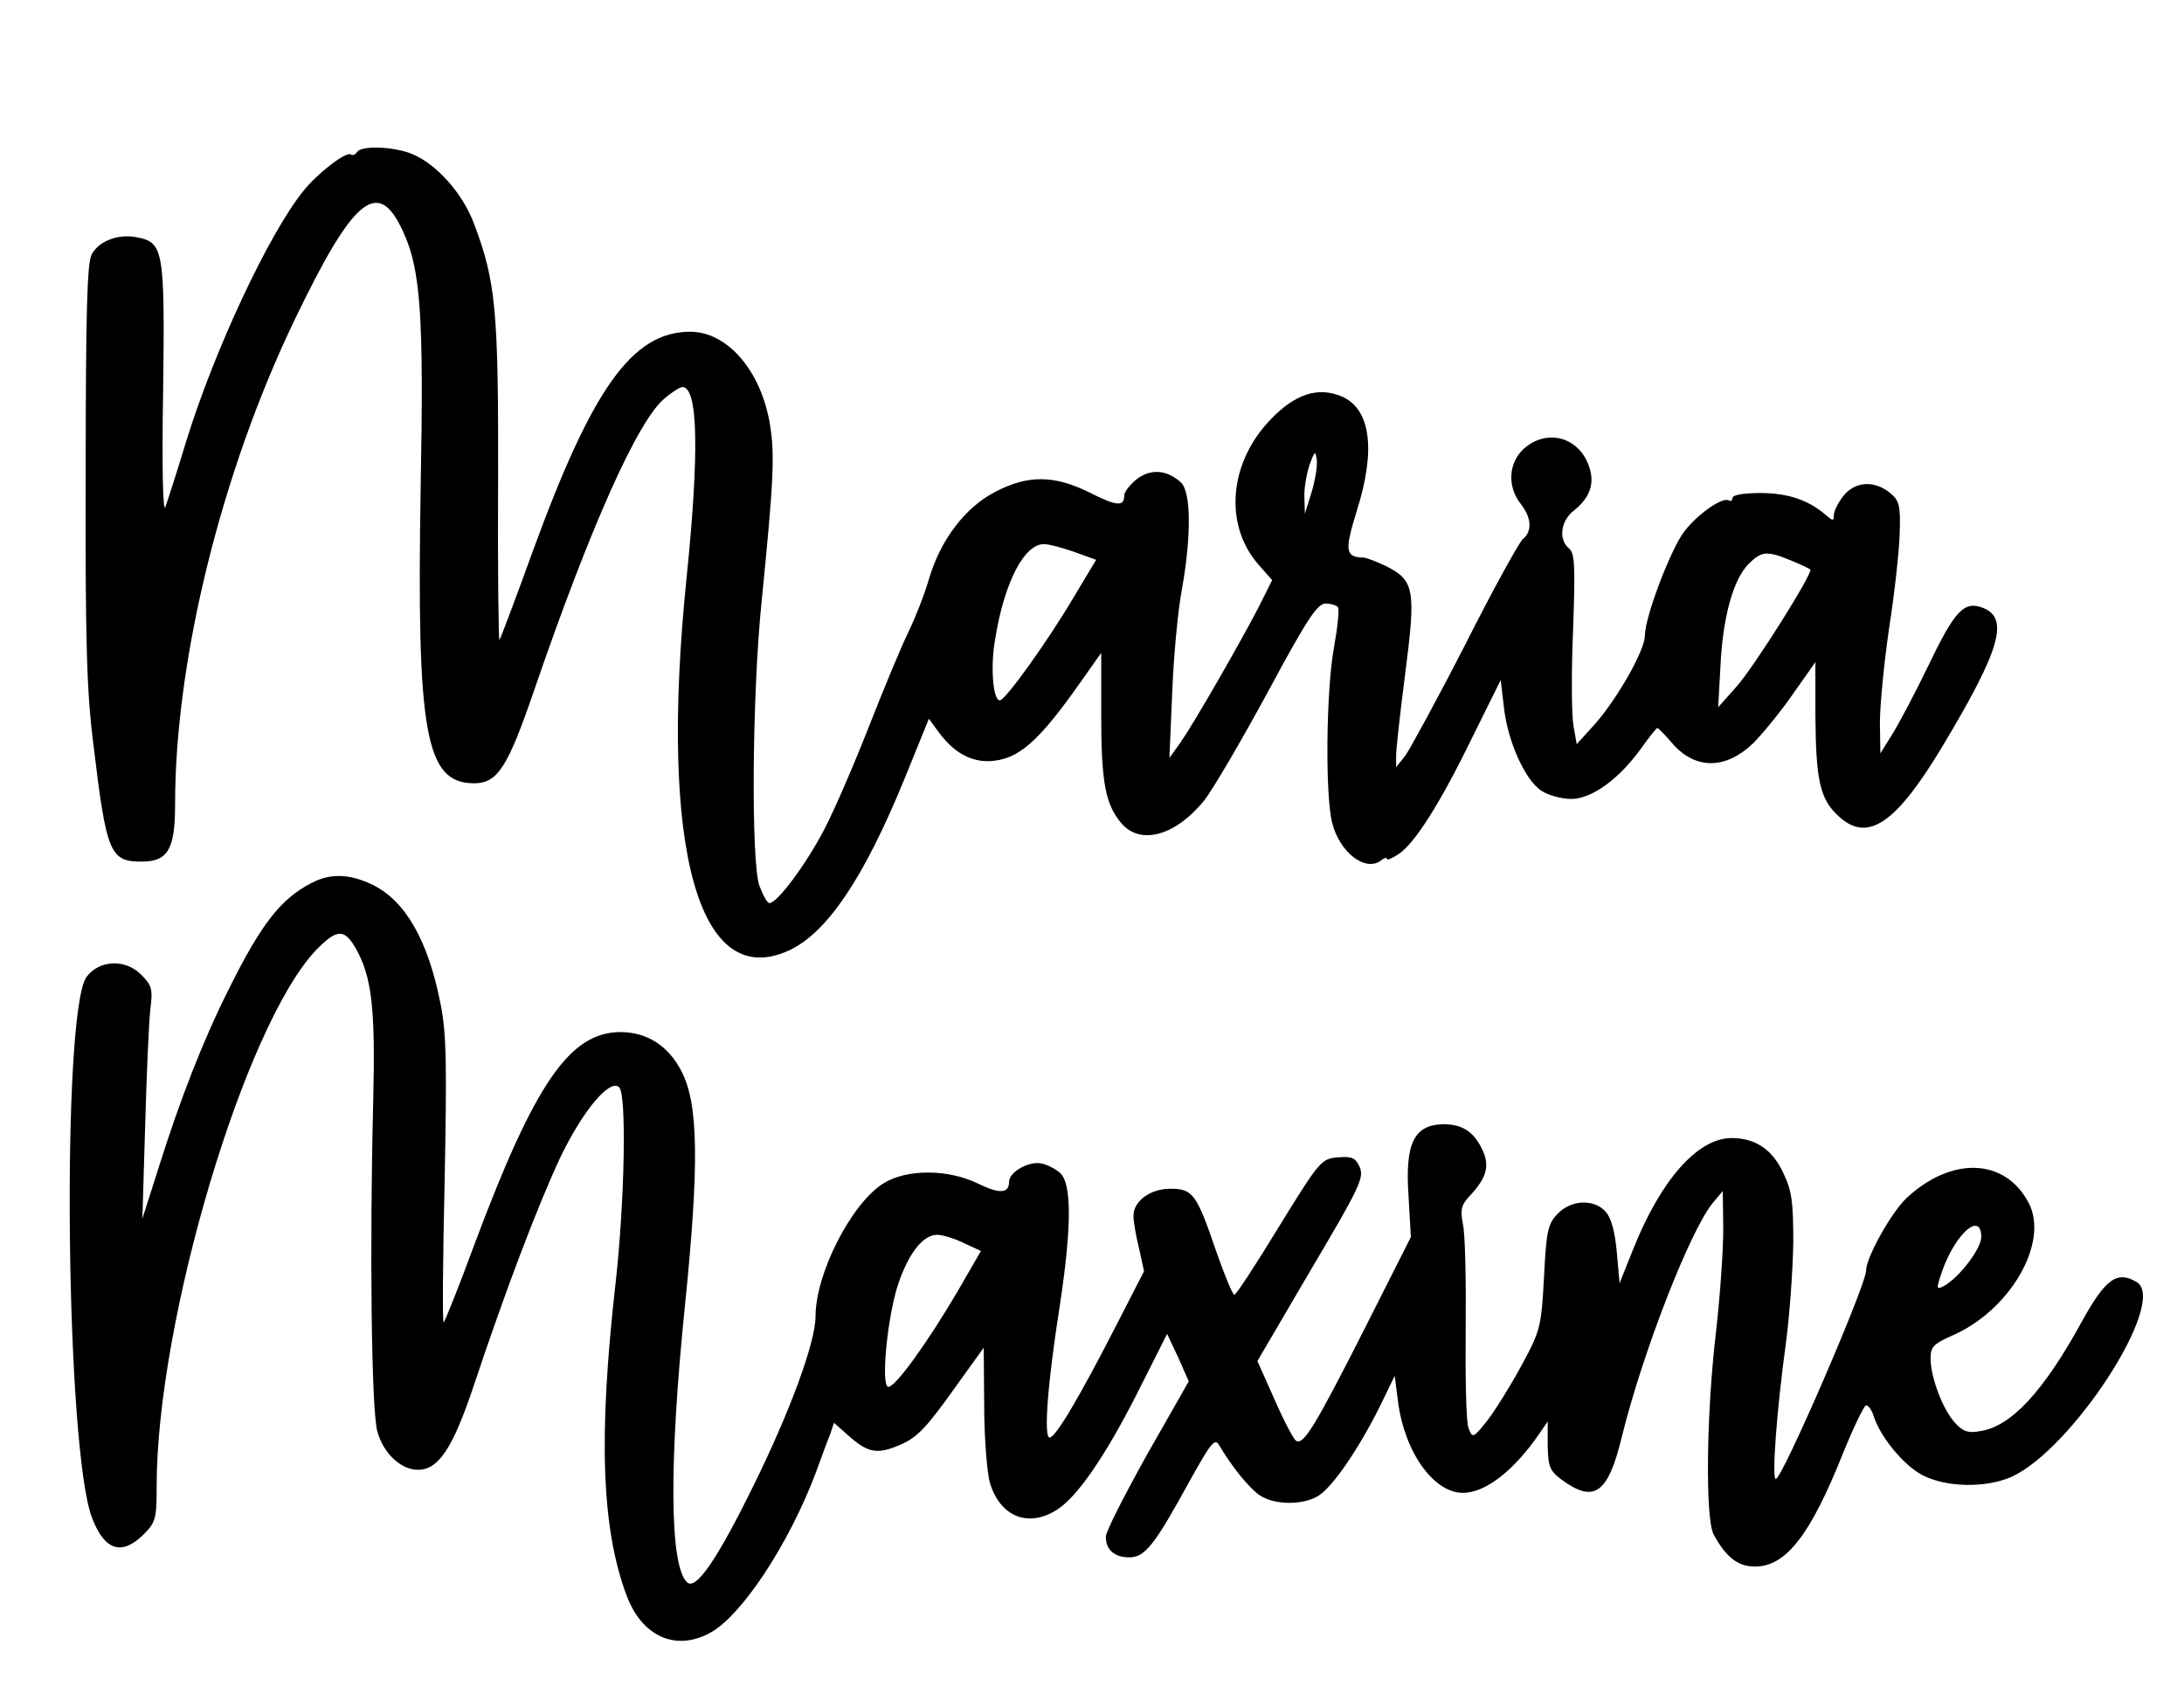 <?xml version="1.0" standalone="no"?>
<!DOCTYPE svg PUBLIC "-//W3C//DTD SVG 20010904//EN"
 "http://www.w3.org/TR/2001/REC-SVG-20010904/DTD/svg10.dtd">
<svg version="1.0" xmlns="http://www.w3.org/2000/svg"
 width="474pt" height="369pt" viewBox="0 0 474 369"
 preserveAspectRatio="xMidYMid meet">
<g transform="translate(0,369) scale(0.1,-0.1)"
fill="#000000" stroke="none">
<path d="M775 3360 c-4 -6 -10 -8 -14 -5 -11 6 -73 -42 -103 -80 -75 -93 -193
-346 -253 -540 -20 -66 -41 -131 -46 -145 -5 -16 -8 78 -5 250 4 308 1 324
-57 335 -41 8 -82 -8 -98 -37 -10 -18 -13 -130 -13 -473 -1 -369 2 -476 17
-593 28 -234 36 -252 104 -252 58 0 73 27 73 125 0 313 101 722 260 1052 128
266 181 309 235 190 38 -82 45 -183 38 -553 -9 -536 10 -644 116 -644 51 0 73
35 130 201 121 353 225 586 283 634 16 14 34 25 39 25 34 0 37 -141 9 -415
-60 -587 26 -900 224 -807 82 39 162 158 250 374 l52 128 22 -30 c32 -43 68
-63 109 -62 63 3 106 40 202 177 l41 58 0 -134 c0 -147 9 -195 44 -236 41 -48
117 -27 179 49 19 24 81 130 138 235 86 160 108 193 126 193 12 0 24 -4 27 -8
3 -5 -1 -44 -9 -88 -17 -95 -19 -318 -4 -379 16 -65 73 -109 107 -82 6 5 12 7
12 3 0 -4 11 1 25 10 35 23 90 109 160 253 l62 125 7 -59 c8 -74 46 -158 81
-181 15 -10 44 -18 65 -18 44 0 103 42 152 110 17 24 33 44 35 44 2 0 17 -15
33 -34 50 -57 116 -56 175 1 19 19 58 66 85 105 l50 71 0 -114 c1 -144 10
-184 51 -221 63 -58 125 -15 227 156 124 207 143 275 85 297 -40 15 -60 -5
-117 -124 -30 -62 -66 -130 -80 -152 l-25 -40 -1 67 c0 37 9 129 20 205 12 76
22 169 23 206 2 61 -1 71 -22 88 -34 27 -75 24 -100 -7 -12 -15 -21 -34 -21
-42 0 -13 -2 -13 -17 0 -38 33 -83 48 -143 48 -35 0 -60 -4 -60 -11 0 -5 -4
-8 -8 -5 -14 8 -68 -30 -97 -68 -29 -38 -85 -185 -85 -225 0 -32 -59 -136
-108 -192 l-40 -44 -7 39 c-4 22 -5 114 -1 206 5 143 4 169 -9 180 -23 19 -18
60 11 82 37 30 47 62 30 103 -25 59 -92 74 -140 30 -32 -30 -35 -81 -6 -118
24 -30 26 -60 5 -77 -8 -7 -65 -110 -125 -229 -61 -119 -120 -227 -130 -241
l-20 -25 0 25 c0 14 9 95 20 180 23 179 20 200 -41 231 -21 10 -44 19 -51 19
-38 1 -40 15 -14 99 43 135 31 224 -33 251 -51 21 -100 5 -153 -50 -91 -94
-102 -229 -27 -315 l30 -34 -30 -60 c-40 -77 -137 -246 -168 -291 l-25 -35 6
140 c3 77 12 178 21 225 21 118 20 212 -2 233 -31 28 -66 30 -96 7 -15 -12
-27 -28 -27 -35 0 -25 -16 -24 -75 6 -77 38 -134 39 -206 1 -65 -34 -118 -104
-143 -189 -9 -32 -30 -85 -46 -118 -16 -33 -54 -125 -85 -204 -31 -79 -74
-179 -96 -221 -39 -75 -102 -160 -119 -160 -5 0 -14 17 -22 38 -18 52 -16 412
5 617 26 261 29 317 18 384 -19 116 -92 201 -173 201 -126 0 -213 -123 -343
-480 -37 -102 -69 -187 -71 -189 -2 -3 -4 153 -3 345 1 372 -5 433 -52 558
-24 65 -81 130 -135 152 -39 16 -110 19 -119 4z m2071 -740 l-14 -45 -1 36
c-1 20 5 51 11 70 12 32 13 32 16 9 1 -14 -4 -45 -12 -70z m-514 -128 l47 -17
-48 -80 c-56 -95 -149 -225 -161 -225 -15 0 -21 74 -10 134 20 124 64 207 107
205 10 0 39 -8 65 -17z m1554 -18 c22 -9 41 -18 43 -20 7 -6 -121 -210 -160
-254 l-40 -45 5 90 c5 106 28 188 61 221 28 28 40 29 91 8z"/>
<path d="M675 1773 c-66 -34 -109 -90 -178 -229 -56 -111 -106 -240 -152 -386
l-36 -113 6 200 c3 110 8 223 11 252 6 46 4 54 -20 78 -34 34 -90 32 -118 -5
-55 -74 -46 -1026 12 -1175 27 -70 64 -82 111 -36 27 27 29 35 29 106 0 358
191 1000 346 1163 45 46 61 47 86 4 35 -62 43 -130 38 -332 -8 -317 -4 -671 9
-717 13 -47 51 -83 88 -83 45 0 76 47 122 185 70 210 140 393 188 495 49 101
107 170 127 150 16 -16 12 -245 -8 -425 -38 -335 -30 -534 24 -678 33 -88 105
-121 179 -82 69 35 174 195 232 350 12 33 26 71 31 83 l8 24 35 -31 c39 -34
60 -38 108 -17 38 16 58 37 128 136 l54 75 1 -125 c0 -69 6 -144 12 -167 22
-75 84 -100 147 -59 44 29 102 113 171 248 l67 133 24 -51 23 -52 -90 -158
c-49 -88 -90 -168 -90 -179 0 -29 19 -45 51 -45 34 0 55 27 130 164 45 81 55
95 64 81 28 -48 67 -96 90 -111 33 -21 94 -21 127 0 31 20 85 99 131 190 l34
70 7 -55 c14 -110 77 -199 141 -199 49 0 111 48 167 130 l17 25 0 -52 c1 -46
4 -55 31 -75 70 -51 100 -30 130 94 45 183 149 450 198 508 l21 25 1 -83 c0
-46 -7 -147 -16 -225 -21 -180 -23 -402 -5 -437 27 -50 53 -70 90 -70 67 0
120 68 191 246 23 57 46 104 50 104 5 0 12 -10 16 -22 14 -46 66 -109 107
-130 51 -26 135 -28 191 -4 132 58 341 380 274 423 -43 26 -68 8 -119 -84 -83
-152 -154 -229 -221 -239 -26 -5 -38 -1 -55 18 -26 28 -53 98 -53 140 0 24 6
31 44 48 128 54 214 203 169 289 -51 98 -168 102 -266 10 -33 -32 -87 -128
-87 -157 0 -31 -182 -452 -196 -452 -9 0 2 149 22 295 8 60 15 158 16 217 0
91 -3 113 -22 153 -24 51 -61 75 -112 75 -73 0 -153 -90 -213 -240 l-30 -75
-6 67 c-4 45 -12 74 -24 88 -26 29 -76 26 -105 -5 -21 -22 -24 -38 -29 -137
-6 -109 -8 -116 -49 -192 -24 -44 -57 -97 -74 -119 -31 -39 -32 -39 -41 -16
-5 13 -7 110 -6 214 1 105 -1 207 -6 228 -6 33 -4 42 18 65 35 38 41 65 22
101 -18 36 -43 51 -82 51 -64 -1 -84 -41 -76 -156 l5 -89 -101 -200 c-107
-211 -132 -252 -148 -242 -6 4 -27 44 -47 90 l-37 83 116 198 c106 179 116
200 106 223 -9 20 -17 24 -48 21 -35 -3 -39 -7 -127 -150 -50 -82 -93 -148
-97 -148 -4 0 -21 42 -39 93 -43 126 -51 137 -100 137 -44 0 -80 -27 -80 -59
0 -11 5 -42 12 -70 l11 -50 -58 -113 c-83 -162 -134 -248 -147 -248 -13 0 -5
115 23 292 25 167 25 259 0 282 -10 9 -29 19 -42 21 -27 5 -69 -19 -69 -40 0
-25 -20 -27 -67 -4 -65 32 -155 32 -205 1 -70 -43 -148 -196 -148 -289 0 -56
-55 -206 -135 -368 -78 -159 -125 -228 -144 -209 -38 36 -39 259 -5 595 32
312 30 443 -7 514 -28 55 -75 85 -132 85 -110 0 -186 -110 -317 -460 -33 -90
-64 -167 -67 -170 -3 -3 -2 134 2 305 5 257 4 323 -9 387 -27 137 -76 223
-148 258 -50 24 -92 25 -133 3z m3625 -768 c0 -25 -48 -88 -81 -106 -17 -9
-17 -7 -4 32 29 82 85 131 85 74z m-2208 -13 l37 -17 -52 -90 c-63 -107 -133
-205 -149 -205 -17 0 -2 155 22 225 23 67 54 105 84 105 12 0 38 -8 58 -18z"/>
</g>
</svg>
